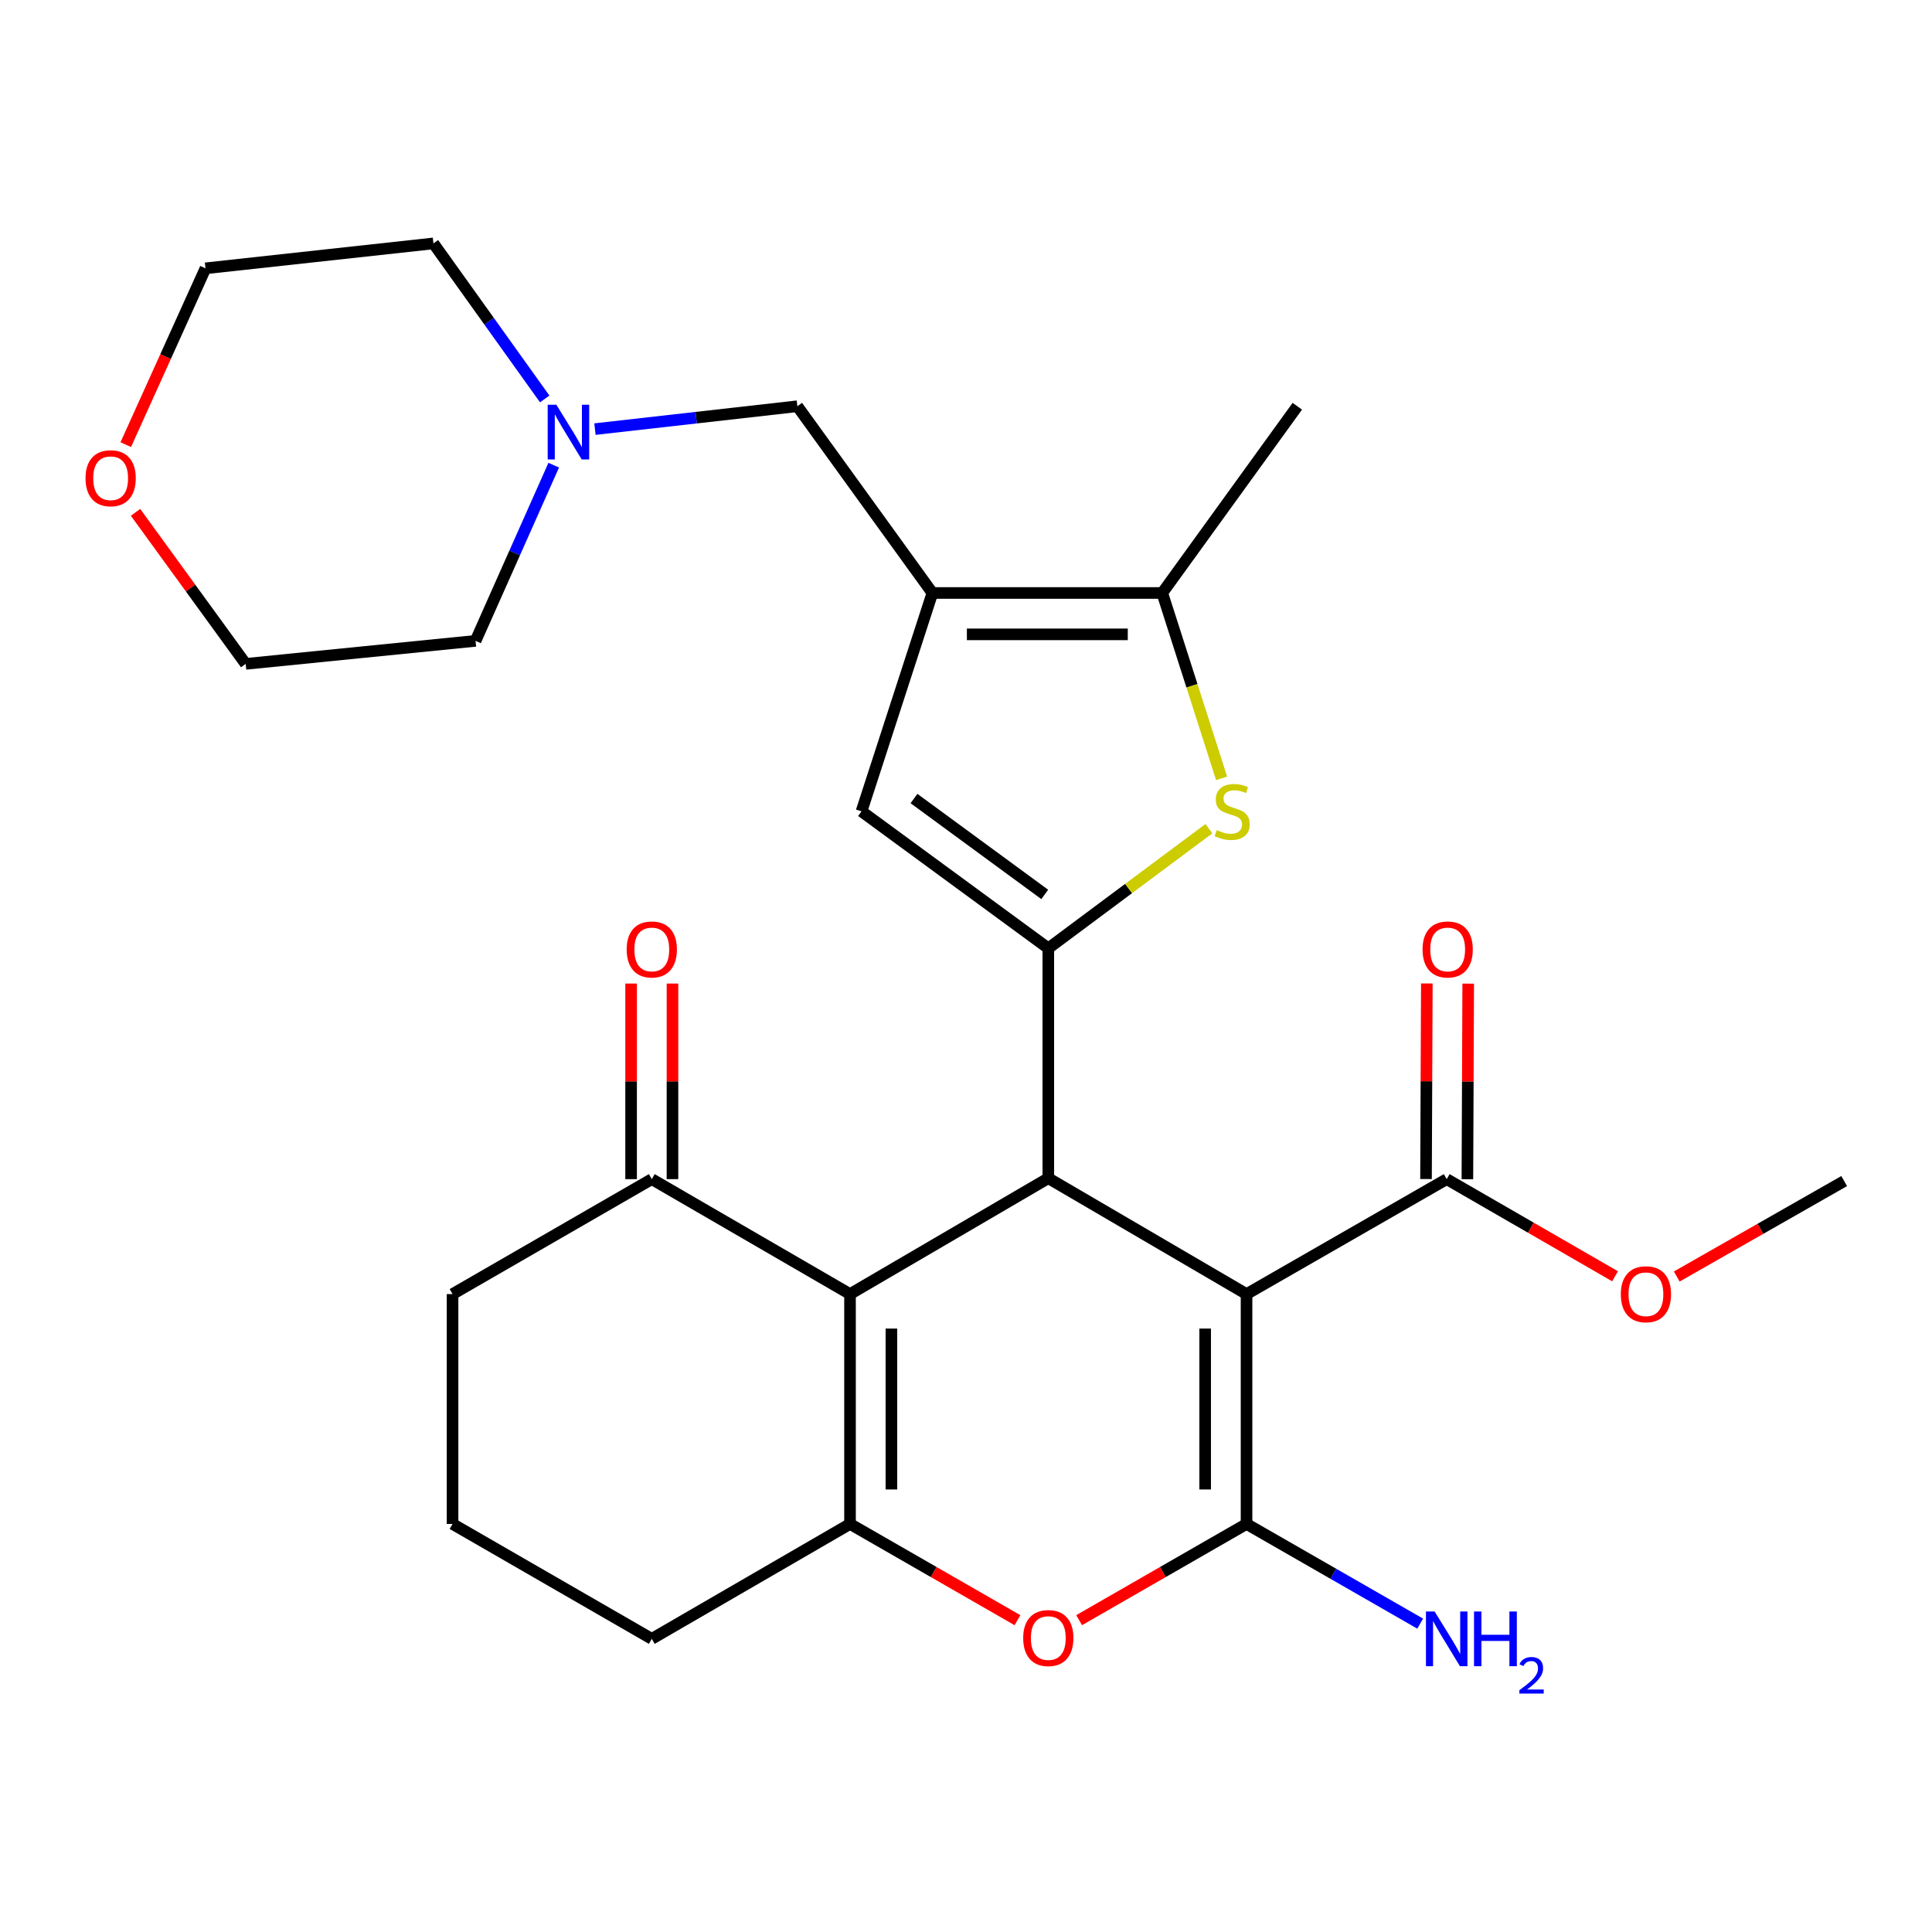 <?xml version='1.0' encoding='iso-8859-1'?>
<svg version='1.1' baseProfile='full'
              xmlns='http://www.w3.org/2000/svg'
                      xmlns:rdkit='http://www.rdkit.org/xml'
                      xmlns:xlink='http://www.w3.org/1999/xlink'
                  xml:space='preserve'
width='1000px' height='1000px' viewBox='0 0 1000 1000'>
<!-- END OF HEADER -->
<rect style='opacity:1.0;fill:#FFFFFF;stroke:none' width='1000' height='1000' x='0' y='0'> </rect>
<path class='bond-0' d='M 645.206,669.818 L 645.206,788.795' style='fill:none;fill-rule:evenodd;stroke:#000000;stroke-width:6px;stroke-linecap:butt;stroke-linejoin:miter;stroke-opacity:1' />
<path class='bond-0' d='M 623.79,687.665 L 623.79,770.948' style='fill:none;fill-rule:evenodd;stroke:#000000;stroke-width:6px;stroke-linecap:butt;stroke-linejoin:miter;stroke-opacity:1' />
<path class='bond-1' d='M 645.206,669.818 L 542.601,609.83' style='fill:none;fill-rule:evenodd;stroke:#000000;stroke-width:6px;stroke-linecap:butt;stroke-linejoin:miter;stroke-opacity:1' />
<path class='bond-10' d='M 645.206,669.818 L 748.811,610.318' style='fill:none;fill-rule:evenodd;stroke:#000000;stroke-width:6px;stroke-linecap:butt;stroke-linejoin:miter;stroke-opacity:1' />
<path class='bond-6' d='M 645.206,788.795 L 601.883,813.697' style='fill:none;fill-rule:evenodd;stroke:#000000;stroke-width:6px;stroke-linecap:butt;stroke-linejoin:miter;stroke-opacity:1' />
<path class='bond-6' d='M 601.883,813.697 L 558.559,838.599' style='fill:none;fill-rule:evenodd;stroke:#FF0000;stroke-width:6px;stroke-linecap:butt;stroke-linejoin:miter;stroke-opacity:1' />
<path class='bond-14' d='M 645.206,788.795 L 690.145,814.593' style='fill:none;fill-rule:evenodd;stroke:#000000;stroke-width:6px;stroke-linecap:butt;stroke-linejoin:miter;stroke-opacity:1' />
<path class='bond-14' d='M 690.145,814.593 L 735.084,840.391' style='fill:none;fill-rule:evenodd;stroke:#0000FF;stroke-width:6px;stroke-linecap:butt;stroke-linejoin:miter;stroke-opacity:1' />
<path class='bond-2' d='M 542.601,609.83 L 542.601,490.853' style='fill:none;fill-rule:evenodd;stroke:#000000;stroke-width:6px;stroke-linecap:butt;stroke-linejoin:miter;stroke-opacity:1' />
<path class='bond-3' d='M 542.601,609.83 L 439.971,669.818' style='fill:none;fill-rule:evenodd;stroke:#000000;stroke-width:6px;stroke-linecap:butt;stroke-linejoin:miter;stroke-opacity:1' />
<path class='bond-7' d='M 542.601,490.853 L 584.162,459.892' style='fill:none;fill-rule:evenodd;stroke:#000000;stroke-width:6px;stroke-linecap:butt;stroke-linejoin:miter;stroke-opacity:1' />
<path class='bond-7' d='M 584.162,459.892 L 625.723,428.93' style='fill:none;fill-rule:evenodd;stroke:#CCCC00;stroke-width:6px;stroke-linecap:butt;stroke-linejoin:miter;stroke-opacity:1' />
<path class='bond-8' d='M 542.601,490.853 L 445.92,419.955' style='fill:none;fill-rule:evenodd;stroke:#000000;stroke-width:6px;stroke-linecap:butt;stroke-linejoin:miter;stroke-opacity:1' />
<path class='bond-8' d='M 540.763,462.949 L 473.087,413.32' style='fill:none;fill-rule:evenodd;stroke:#000000;stroke-width:6px;stroke-linecap:butt;stroke-linejoin:miter;stroke-opacity:1' />
<path class='bond-4' d='M 439.971,669.818 L 439.971,788.795' style='fill:none;fill-rule:evenodd;stroke:#000000;stroke-width:6px;stroke-linecap:butt;stroke-linejoin:miter;stroke-opacity:1' />
<path class='bond-4' d='M 461.387,687.665 L 461.387,770.948' style='fill:none;fill-rule:evenodd;stroke:#000000;stroke-width:6px;stroke-linecap:butt;stroke-linejoin:miter;stroke-opacity:1' />
<path class='bond-11' d='M 439.971,669.818 L 337.366,610.318' style='fill:none;fill-rule:evenodd;stroke:#000000;stroke-width:6px;stroke-linecap:butt;stroke-linejoin:miter;stroke-opacity:1' />
<path class='bond-18' d='M 439.971,788.795 L 337.366,848.271' style='fill:none;fill-rule:evenodd;stroke:#000000;stroke-width:6px;stroke-linecap:butt;stroke-linejoin:miter;stroke-opacity:1' />
<path class='bond-28' d='M 439.971,788.795 L 483.306,813.698' style='fill:none;fill-rule:evenodd;stroke:#000000;stroke-width:6px;stroke-linecap:butt;stroke-linejoin:miter;stroke-opacity:1' />
<path class='bond-28' d='M 483.306,813.698 L 526.641,838.601' style='fill:none;fill-rule:evenodd;stroke:#FF0000;stroke-width:6px;stroke-linecap:butt;stroke-linejoin:miter;stroke-opacity:1' />
<path class='bond-5' d='M 482.612,306.927 L 445.92,419.955' style='fill:none;fill-rule:evenodd;stroke:#000000;stroke-width:6px;stroke-linecap:butt;stroke-linejoin:miter;stroke-opacity:1' />
<path class='bond-12' d='M 482.612,306.927 L 412.714,210.271' style='fill:none;fill-rule:evenodd;stroke:#000000;stroke-width:6px;stroke-linecap:butt;stroke-linejoin:miter;stroke-opacity:1' />
<path class='bond-29' d='M 482.612,306.927 L 601.577,306.927' style='fill:none;fill-rule:evenodd;stroke:#000000;stroke-width:6px;stroke-linecap:butt;stroke-linejoin:miter;stroke-opacity:1' />
<path class='bond-29' d='M 500.457,328.343 L 583.733,328.343' style='fill:none;fill-rule:evenodd;stroke:#000000;stroke-width:6px;stroke-linecap:butt;stroke-linejoin:miter;stroke-opacity:1' />
<path class='bond-9' d='M 632.299,402.868 L 616.938,354.898' style='fill:none;fill-rule:evenodd;stroke:#CCCC00;stroke-width:6px;stroke-linecap:butt;stroke-linejoin:miter;stroke-opacity:1' />
<path class='bond-9' d='M 616.938,354.898 L 601.577,306.927' style='fill:none;fill-rule:evenodd;stroke:#000000;stroke-width:6px;stroke-linecap:butt;stroke-linejoin:miter;stroke-opacity:1' />
<path class='bond-20' d='M 601.577,306.927 L 671.488,210.271' style='fill:none;fill-rule:evenodd;stroke:#000000;stroke-width:6px;stroke-linecap:butt;stroke-linejoin:miter;stroke-opacity:1' />
<path class='bond-15' d='M 759.519,610.363 L 759.731,559.748' style='fill:none;fill-rule:evenodd;stroke:#000000;stroke-width:6px;stroke-linecap:butt;stroke-linejoin:miter;stroke-opacity:1' />
<path class='bond-15' d='M 759.731,559.748 L 759.944,509.132' style='fill:none;fill-rule:evenodd;stroke:#FF0000;stroke-width:6px;stroke-linecap:butt;stroke-linejoin:miter;stroke-opacity:1' />
<path class='bond-15' d='M 738.103,610.273 L 738.316,559.658' style='fill:none;fill-rule:evenodd;stroke:#000000;stroke-width:6px;stroke-linecap:butt;stroke-linejoin:miter;stroke-opacity:1' />
<path class='bond-15' d='M 738.316,559.658 L 738.528,509.042' style='fill:none;fill-rule:evenodd;stroke:#FF0000;stroke-width:6px;stroke-linecap:butt;stroke-linejoin:miter;stroke-opacity:1' />
<path class='bond-19' d='M 748.811,610.318 L 792.381,635.459' style='fill:none;fill-rule:evenodd;stroke:#000000;stroke-width:6px;stroke-linecap:butt;stroke-linejoin:miter;stroke-opacity:1' />
<path class='bond-19' d='M 792.381,635.459 L 835.952,660.6' style='fill:none;fill-rule:evenodd;stroke:#FF0000;stroke-width:6px;stroke-linecap:butt;stroke-linejoin:miter;stroke-opacity:1' />
<path class='bond-16' d='M 348.074,610.318 L 348.074,559.703' style='fill:none;fill-rule:evenodd;stroke:#000000;stroke-width:6px;stroke-linecap:butt;stroke-linejoin:miter;stroke-opacity:1' />
<path class='bond-16' d='M 348.074,559.703 L 348.074,509.087' style='fill:none;fill-rule:evenodd;stroke:#FF0000;stroke-width:6px;stroke-linecap:butt;stroke-linejoin:miter;stroke-opacity:1' />
<path class='bond-16' d='M 326.658,610.318 L 326.658,559.703' style='fill:none;fill-rule:evenodd;stroke:#000000;stroke-width:6px;stroke-linecap:butt;stroke-linejoin:miter;stroke-opacity:1' />
<path class='bond-16' d='M 326.658,559.703 L 326.658,509.087' style='fill:none;fill-rule:evenodd;stroke:#FF0000;stroke-width:6px;stroke-linecap:butt;stroke-linejoin:miter;stroke-opacity:1' />
<path class='bond-23' d='M 337.366,610.318 L 234.237,669.818' style='fill:none;fill-rule:evenodd;stroke:#000000;stroke-width:6px;stroke-linecap:butt;stroke-linejoin:miter;stroke-opacity:1' />
<path class='bond-13' d='M 412.714,210.271 L 360.33,216.188' style='fill:none;fill-rule:evenodd;stroke:#000000;stroke-width:6px;stroke-linecap:butt;stroke-linejoin:miter;stroke-opacity:1' />
<path class='bond-13' d='M 360.33,216.188 L 307.946,222.106' style='fill:none;fill-rule:evenodd;stroke:#0000FF;stroke-width:6px;stroke-linecap:butt;stroke-linejoin:miter;stroke-opacity:1' />
<path class='bond-21' d='M 286.609,240.772 L 266.378,286.241' style='fill:none;fill-rule:evenodd;stroke:#0000FF;stroke-width:6px;stroke-linecap:butt;stroke-linejoin:miter;stroke-opacity:1' />
<path class='bond-21' d='M 266.378,286.241 L 246.146,331.71' style='fill:none;fill-rule:evenodd;stroke:#000000;stroke-width:6px;stroke-linecap:butt;stroke-linejoin:miter;stroke-opacity:1' />
<path class='bond-22' d='M 281.944,206.493 L 253.141,166.24' style='fill:none;fill-rule:evenodd;stroke:#0000FF;stroke-width:6px;stroke-linecap:butt;stroke-linejoin:miter;stroke-opacity:1' />
<path class='bond-22' d='M 253.141,166.24 L 224.338,125.988' style='fill:none;fill-rule:evenodd;stroke:#000000;stroke-width:6px;stroke-linecap:butt;stroke-linejoin:miter;stroke-opacity:1' />
<path class='bond-17' d='M 65.093,230.152 L 85.727,184.518' style='fill:none;fill-rule:evenodd;stroke:#FF0000;stroke-width:6px;stroke-linecap:butt;stroke-linejoin:miter;stroke-opacity:1' />
<path class='bond-17' d='M 85.727,184.518 L 106.361,138.885' style='fill:none;fill-rule:evenodd;stroke:#000000;stroke-width:6px;stroke-linecap:butt;stroke-linejoin:miter;stroke-opacity:1' />
<path class='bond-31' d='M 70.157,265.183 L 98.657,304.401' style='fill:none;fill-rule:evenodd;stroke:#FF0000;stroke-width:6px;stroke-linecap:butt;stroke-linejoin:miter;stroke-opacity:1' />
<path class='bond-31' d='M 98.657,304.401 L 127.158,343.62' style='fill:none;fill-rule:evenodd;stroke:#000000;stroke-width:6px;stroke-linecap:butt;stroke-linejoin:miter;stroke-opacity:1' />
<path class='bond-30' d='M 337.366,848.271 L 234.237,788.795' style='fill:none;fill-rule:evenodd;stroke:#000000;stroke-width:6px;stroke-linecap:butt;stroke-linejoin:miter;stroke-opacity:1' />
<path class='bond-27' d='M 867.881,660.724 L 911.213,636.02' style='fill:none;fill-rule:evenodd;stroke:#FF0000;stroke-width:6px;stroke-linecap:butt;stroke-linejoin:miter;stroke-opacity:1' />
<path class='bond-27' d='M 911.213,636.02 L 954.545,611.317' style='fill:none;fill-rule:evenodd;stroke:#000000;stroke-width:6px;stroke-linecap:butt;stroke-linejoin:miter;stroke-opacity:1' />
<path class='bond-26' d='M 246.146,331.71 L 127.158,343.62' style='fill:none;fill-rule:evenodd;stroke:#000000;stroke-width:6px;stroke-linecap:butt;stroke-linejoin:miter;stroke-opacity:1' />
<path class='bond-25' d='M 224.338,125.988 L 106.361,138.885' style='fill:none;fill-rule:evenodd;stroke:#000000;stroke-width:6px;stroke-linecap:butt;stroke-linejoin:miter;stroke-opacity:1' />
<path class='bond-24' d='M 234.237,669.818 L 234.237,788.795' style='fill:none;fill-rule:evenodd;stroke:#000000;stroke-width:6px;stroke-linecap:butt;stroke-linejoin:miter;stroke-opacity:1' />
<path  class='atom-7' d='M 529.601 847.852
Q 529.601 841.052, 532.961 837.252
Q 536.321 833.452, 542.601 833.452
Q 548.881 833.452, 552.241 837.252
Q 555.601 841.052, 555.601 847.852
Q 555.601 854.732, 552.201 858.652
Q 548.801 862.532, 542.601 862.532
Q 536.361 862.532, 532.961 858.652
Q 529.601 854.772, 529.601 847.852
M 542.601 859.332
Q 546.921 859.332, 549.241 856.452
Q 551.601 853.532, 551.601 847.852
Q 551.601 842.292, 549.241 839.492
Q 546.921 836.652, 542.601 836.652
Q 538.281 836.652, 535.921 839.452
Q 533.601 842.252, 533.601 847.852
Q 533.601 853.572, 535.921 856.452
Q 538.281 859.332, 542.601 859.332
' fill='#FF0000'/>
<path  class='atom-8' d='M 629.77 429.675
Q 630.09 429.795, 631.41 430.355
Q 632.73 430.915, 634.17 431.275
Q 635.65 431.595, 637.09 431.595
Q 639.77 431.595, 641.33 430.315
Q 642.89 428.995, 642.89 426.715
Q 642.89 425.155, 642.09 424.195
Q 641.33 423.235, 640.13 422.715
Q 638.93 422.195, 636.93 421.595
Q 634.41 420.835, 632.89 420.115
Q 631.41 419.395, 630.33 417.875
Q 629.29 416.355, 629.29 413.795
Q 629.29 410.235, 631.69 408.035
Q 634.13 405.835, 638.93 405.835
Q 642.21 405.835, 645.93 407.395
L 645.01 410.475
Q 641.61 409.075, 639.05 409.075
Q 636.29 409.075, 634.77 410.235
Q 633.25 411.355, 633.29 413.315
Q 633.29 414.835, 634.05 415.755
Q 634.85 416.675, 635.97 417.195
Q 637.13 417.715, 639.05 418.315
Q 641.61 419.115, 643.13 419.915
Q 644.65 420.715, 645.73 422.355
Q 646.85 423.955, 646.85 426.715
Q 646.85 430.635, 644.21 432.755
Q 641.61 434.835, 637.25 434.835
Q 634.73 434.835, 632.81 434.275
Q 630.93 433.755, 628.69 432.835
L 629.77 429.675
' fill='#CCCC00'/>
<path  class='atom-14' d='M 287.965 209.496
L 297.245 224.496
Q 298.165 225.976, 299.645 228.656
Q 301.125 231.336, 301.205 231.496
L 301.205 209.496
L 304.965 209.496
L 304.965 237.816
L 301.085 237.816
L 291.125 221.416
Q 289.965 219.496, 288.725 217.296
Q 287.525 215.096, 287.165 214.416
L 287.165 237.816
L 283.485 237.816
L 283.485 209.496
L 287.965 209.496
' fill='#0000FF'/>
<path  class='atom-15' d='M 742.551 834.111
L 751.831 849.111
Q 752.751 850.591, 754.231 853.271
Q 755.711 855.951, 755.791 856.111
L 755.791 834.111
L 759.551 834.111
L 759.551 862.431
L 755.671 862.431
L 745.711 846.031
Q 744.551 844.111, 743.311 841.911
Q 742.111 839.711, 741.751 839.031
L 741.751 862.431
L 738.071 862.431
L 738.071 834.111
L 742.551 834.111
' fill='#0000FF'/>
<path  class='atom-15' d='M 762.951 834.111
L 766.791 834.111
L 766.791 846.151
L 781.271 846.151
L 781.271 834.111
L 785.111 834.111
L 785.111 862.431
L 781.271 862.431
L 781.271 849.351
L 766.791 849.351
L 766.791 862.431
L 762.951 862.431
L 762.951 834.111
' fill='#0000FF'/>
<path  class='atom-15' d='M 786.484 861.438
Q 787.17 859.669, 788.807 858.692
Q 790.444 857.689, 792.714 857.689
Q 795.539 857.689, 797.123 859.22
Q 798.707 860.751, 798.707 863.471
Q 798.707 866.243, 796.648 868.83
Q 794.615 871.417, 790.391 874.479
L 799.024 874.479
L 799.024 876.591
L 786.431 876.591
L 786.431 874.823
Q 789.916 872.341, 791.975 870.493
Q 794.061 868.645, 795.064 866.982
Q 796.067 865.319, 796.067 863.603
Q 796.067 861.807, 795.169 860.804
Q 794.272 859.801, 792.714 859.801
Q 791.209 859.801, 790.206 860.408
Q 789.203 861.015, 788.49 862.362
L 786.484 861.438
' fill='#0000FF'/>
<path  class='atom-16' d='M 736.311 491.433
Q 736.311 484.633, 739.671 480.833
Q 743.031 477.033, 749.311 477.033
Q 755.591 477.033, 758.951 480.833
Q 762.311 484.633, 762.311 491.433
Q 762.311 498.313, 758.911 502.233
Q 755.511 506.113, 749.311 506.113
Q 743.071 506.113, 739.671 502.233
Q 736.311 498.353, 736.311 491.433
M 749.311 502.913
Q 753.631 502.913, 755.951 500.033
Q 758.311 497.113, 758.311 491.433
Q 758.311 485.873, 755.951 483.073
Q 753.631 480.233, 749.311 480.233
Q 744.991 480.233, 742.631 483.033
Q 740.311 485.833, 740.311 491.433
Q 740.311 497.153, 742.631 500.033
Q 744.991 502.913, 749.311 502.913
' fill='#FF0000'/>
<path  class='atom-17' d='M 324.366 491.433
Q 324.366 484.633, 327.726 480.833
Q 331.086 477.033, 337.366 477.033
Q 343.646 477.033, 347.006 480.833
Q 350.366 484.633, 350.366 491.433
Q 350.366 498.313, 346.966 502.233
Q 343.566 506.113, 337.366 506.113
Q 331.126 506.113, 327.726 502.233
Q 324.366 498.353, 324.366 491.433
M 337.366 502.913
Q 341.686 502.913, 344.006 500.033
Q 346.366 497.113, 346.366 491.433
Q 346.366 485.873, 344.006 483.073
Q 341.686 480.233, 337.366 480.233
Q 333.046 480.233, 330.686 483.033
Q 328.366 485.833, 328.366 491.433
Q 328.366 497.153, 330.686 500.033
Q 333.046 502.913, 337.366 502.913
' fill='#FF0000'/>
<path  class='atom-18' d='M 44.271 247.531
Q 44.271 240.731, 47.631 236.931
Q 50.991 233.131, 57.271 233.131
Q 63.551 233.131, 66.911 236.931
Q 70.271 240.731, 70.271 247.531
Q 70.271 254.411, 66.871 258.331
Q 63.471 262.211, 57.271 262.211
Q 51.031 262.211, 47.631 258.331
Q 44.271 254.451, 44.271 247.531
M 57.271 259.011
Q 61.591 259.011, 63.911 256.131
Q 66.271 253.211, 66.271 247.531
Q 66.271 241.971, 63.911 239.171
Q 61.591 236.331, 57.271 236.331
Q 52.951 236.331, 50.591 239.131
Q 48.271 241.931, 48.271 247.531
Q 48.271 253.251, 50.591 256.131
Q 52.951 259.011, 57.271 259.011
' fill='#FF0000'/>
<path  class='atom-20' d='M 838.928 669.898
Q 838.928 663.098, 842.288 659.298
Q 845.648 655.498, 851.928 655.498
Q 858.208 655.498, 861.568 659.298
Q 864.928 663.098, 864.928 669.898
Q 864.928 676.778, 861.528 680.698
Q 858.128 684.578, 851.928 684.578
Q 845.688 684.578, 842.288 680.698
Q 838.928 676.818, 838.928 669.898
M 851.928 681.378
Q 856.248 681.378, 858.568 678.498
Q 860.928 675.578, 860.928 669.898
Q 860.928 664.338, 858.568 661.538
Q 856.248 658.698, 851.928 658.698
Q 847.608 658.698, 845.248 661.498
Q 842.928 664.298, 842.928 669.898
Q 842.928 675.618, 845.248 678.498
Q 847.608 681.378, 851.928 681.378
' fill='#FF0000'/>
</svg>
